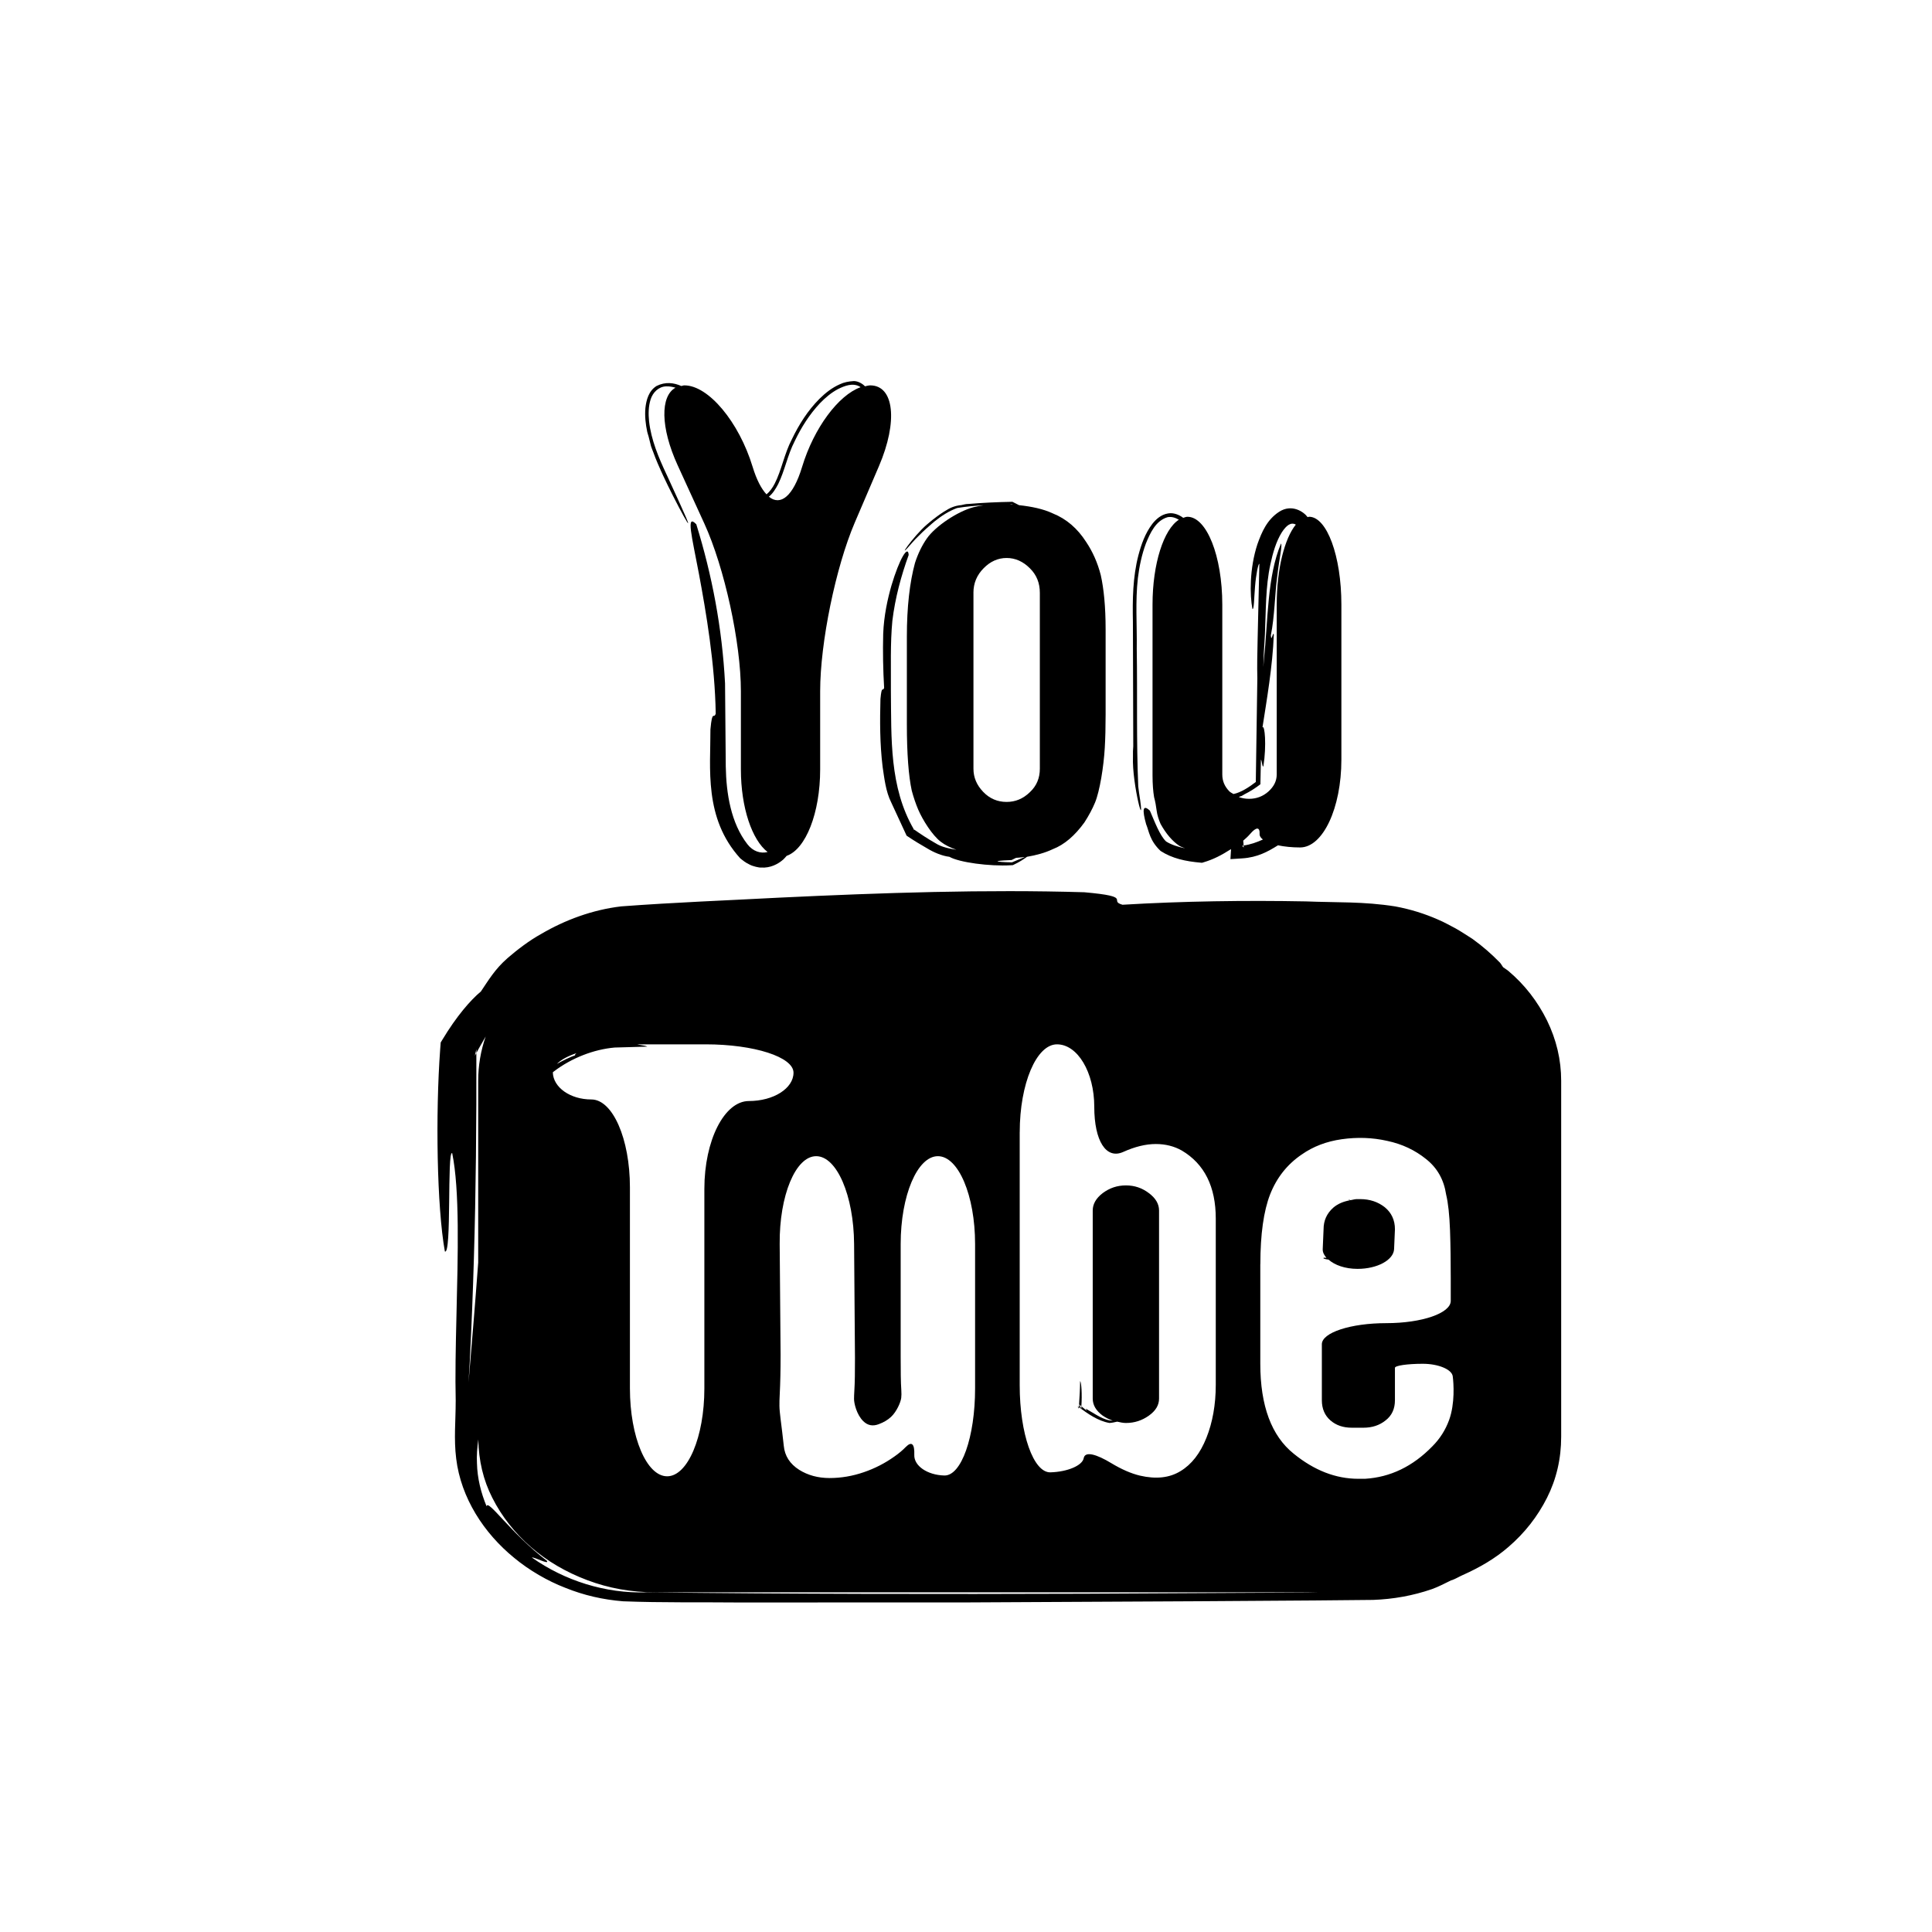 <?xml version="1.0" encoding="iso-8859-1"?>
<!-- Generator: Adobe Illustrator 17.0.2, SVG Export Plug-In . SVG Version: 6.00 Build 0)  -->
<!DOCTYPE svg PUBLIC "-//W3C//DTD SVG 1.1//EN" "http://www.w3.org/Graphics/SVG/1.1/DTD/svg11.dtd">
<svg version="1.1" id="Capa_1" xmlns="http://www.w3.org/2000/svg" xmlns:xlink="http://www.w3.org/1999/xlink" x="0px" y="0px"
	 width="64px" height="64px" viewBox="0 0 64 64" style="enable-background:new 0 0 64 64;" xml:space="preserve">
<g>
	<path d="M49.968,32.165c-0.054-0.046-0.12-0.081-0.176-0.125c-0.037-0.049-0.059-0.099-0.101-0.148
		c-0.287-0.293-0.563-0.536-0.914-0.79c-0.18-0.114-0.378-0.246-0.565-0.351c-0.196-0.098-0.331-0.186-0.592-0.296
		c-0.429-0.188-0.899-0.336-1.397-0.428c-1.055-0.168-1.948-0.125-2.96-0.167c-1.987-0.038-4.084-0.009-6.079,0.111
		c-0.489-0.139,0.386-0.268-1.266-0.414c-3.259-0.098-6.667,0.015-10.111,0.179c-1.745,0.093-3.401,0.153-5.23,0.289
		c-0.949,0.112-1.859,0.449-2.651,0.914c-0.397,0.218-0.81,0.537-1.112,0.799c-0.42,0.367-0.634,0.736-0.884,1.106
		c-0.342,0.284-0.805,0.816-1.274,1.595l-0.057,0.094l-0.017,0.218c-0.158,2.149-0.111,5.228,0.155,6.706
		c0.231,0.129,0.067-3.351,0.242-3.259c0.253,1.22,0.19,3.37,0.141,5.419c-0.024,0.996-0.044,1.965-0.024,2.796l-0.001,0.033
		c0.001,0.612-0.065,1.219,0.017,1.873c0.158,1.303,0.919,2.473,1.927,3.292c0.488,0.406,1.11,0.765,1.677,0.983
		c0.625,0.254,1.261,0.397,1.924,0.451c1.298,0.05,2.529,0.026,3.804,0.039l7.626-0.002l7.666-0.039l3.832-0.026l1.92-0.018
		c0.661-0.024,1.316-0.139,1.946-0.357c0.219-0.078,0.426-0.189,0.636-0.291c0.012-0.004,0.025-0.006,0.037-0.01
		c0.122-0.046,0.228-0.112,0.345-0.164c0.559-0.249,1.074-0.547,1.518-0.933c0.54-0.465,0.964-1.008,1.277-1.628
		c0.31-0.616,0.469-1.29,0.469-2.025V35.805c0-0.699-0.159-1.365-0.469-2.001C50.932,33.169,50.508,32.621,49.968,32.165z
		 M19.589,36.421c-0.701,0-1.265-0.401-1.276-0.899c0.012-0.01,0.024-0.02,0.036-0.03c0.3-0.228,0.629-0.408,0.97-0.541
		c0.34-0.133,0.698-0.22,1.043-0.25l1.08-0.03c-0.025-0.02-0.138-0.044-0.334-0.073c0.037,0,0.073-0.003,0.11-0.003h2.158
		c1.607,0,2.91,0.42,2.91,0.939c0,0.52-0.661,0.939-1.477,0.939c-0.815,0-1.476,1.303-1.476,2.91v6.611
		c0,1.607-0.553,2.91-1.233,2.91c-0.681,0-1.233-1.303-1.233-2.91v-6.664C20.867,37.724,20.295,36.421,19.589,36.421z M19.06,34.955
		c-0.193,0.069-0.402,0.17-0.612,0.289c0.131-0.135,0.351-0.256,0.649-0.357C19.05,34.925,19.03,34.953,19.06,34.955z
		 M25.828,41.209c-0.014-1.607,0.527-2.909,1.209-2.909c0.683,0,1.245,1.303,1.256,2.909l0.029,3.776
		c0,0.449-0.003,0.812-0.021,1.09c-0.006,0.101-0.01,0.189-0.01,0.263c-0.002,0.146,0.085,0.524,0.307,0.741
		c0.146,0.143,0.316,0.174,0.514,0.098c0.167-0.062,0.299-0.143,0.402-0.238c0.189-0.175,0.321-0.484,0.34-0.629
		c0.009-0.072,0.01-0.16,0.003-0.263c-0.018-0.257-0.021-0.632-0.021-1.111v-3.727c0-1.607,0.553-2.909,1.233-2.909
		s1.232,1.303,1.232,2.909v4.786c0,1.607-0.455,2.898-1.02,2.883c-0.562-0.015-1.008-0.32-0.994-0.684
		c0.014-0.362-0.086-0.459-0.279-0.264c-0.107,0.111-0.235,0.218-0.381,0.32c-0.314,0.223-0.649,0.395-1.016,0.52
		c-0.367,0.126-0.744,0.192-1.132,0.192c-0.382,0-0.718-0.093-1.003-0.271c-0.31-0.196-0.48-0.463-0.512-0.793
		c-0.018-0.16-0.035-0.315-0.053-0.464c-0.028-0.256-0.088-0.639-0.091-0.858c-0.001-0.117,0.001-0.248,0.01-0.396
		c0.018-0.35,0.028-0.781,0.028-1.299L25.828,41.209z M33.78,37.504c0-1.607,0.553-2.909,1.234-2.909
		c0.683,0,1.235,0.925,1.235,2.067c0,1.142,0.397,1.752,0.96,1.497c0.387-0.174,0.746-0.262,1.08-0.262
		c0.32,0,0.609,0.074,0.86,0.216c0.752,0.446,1.125,1.2,1.125,2.255v5.504c0,0.66-0.107,1.251-0.311,1.76
		c-0.205,0.513-0.49,0.879-0.856,1.1c-0.368,0.226-0.812,0.273-1.345,0.15c-0.292-0.07-0.607-0.207-0.944-0.41
		c-0.49-0.297-0.875-0.412-0.919-0.168c-0.045,0.244-0.537,0.453-1.102,0.469c-0.562,0.015-1.018-1.275-1.018-2.883V37.504z
		 M41.751,41.875c0-0.986,0.109-1.758,0.323-2.309c0.219-0.556,0.568-0.996,1.045-1.32c0.382-0.268,0.822-0.436,1.331-0.508
		c0.511-0.072,1.012-0.056,1.503,0.055c0.497,0.105,0.924,0.309,1.287,0.602c0.374,0.296,0.59,0.685,0.664,1.171
		c0.069,0.284,0.111,0.681,0.13,1.193c0.018,0.509,0.024,1.043,0.024,1.596v0.738c0,0.408-0.956,0.738-2.135,0.738
		s-2.135,0.313-2.135,0.699c0,0.387,0,0.699,0,0.699v1.048v0.107c0,0.287,0.1,0.509,0.286,0.67c0.19,0.164,0.423,0.241,0.71,0.241
		h0.381c0.285,0,0.528-0.077,0.733-0.241c0.209-0.161,0.311-0.383,0.311-0.67v-0.94v-0.133c0-0.074,0.414-0.134,0.924-0.134
		c0.512,0,0.962,0.186,0.991,0.415c0.03,0.23,0.077,0.9-0.119,1.444c-0.121,0.333-0.307,0.627-0.559,0.878
		c-0.645,0.662-1.387,1.022-2.229,1.073c-0.074,0-0.145,0-0.219,0c-0.752,0-1.465-0.28-2.142-0.831
		c-0.737-0.59-1.107-1.588-1.107-2.98V41.875z M15.698,41.694c0.067-2.243,0.088-4.517,0.082-6.811
		c-0.016,0.03-0.035,0.06-0.05,0.09l0.051-0.22c0,0.043-0.001,0.086,0,0.13c0.094-0.182,0.204-0.364,0.308-0.547
		c-0.165,0.473-0.248,0.962-0.248,1.469v6.018c-0.097,1.318-0.208,2.642-0.32,3.968l0.041-0.695
		C15.619,43.971,15.665,42.837,15.698,41.694z M43.305,52.755l-7.354,0.039c-4.896,0.017-9.765,0.011-14.538-0.046
		c-1.356,0.045-2.71-0.387-3.794-1.153c0.073-0.027,0.581,0.255,0.5,0.11c-1.185-0.897-1.962-2.068-2-1.806
		c-0.185-0.444-0.308-0.93-0.319-1.429c-0.015-0.254,0.009-0.514,0.045-0.787c0.012,0.7,0.163,1.345,0.464,1.935
		c0.313,0.62,0.744,1.163,1.276,1.628c0.537,0.467,1.158,0.83,1.867,1.098c0.709,0.268,1.464,0.404,2.265,0.404h22.436
		C43.869,52.746,43.586,52.745,43.305,52.755z"/>
	<path d="M43.862,41.663c-0.062,0.019,0.009,0.045,0.148,0.064c0.203,0.18,0.545,0.306,0.961,0.306c0.653,0,1.194-0.294,1.21-0.656
		c0.016-0.363,0.028-0.656,0.028-0.656c0-0.307-0.116-0.548-0.335-0.729c-0.226-0.178-0.497-0.27-0.818-0.27H44.95
		c-0.077,0-0.141,0.024-0.212,0.036c-0.03-0.009-0.058-0.023-0.089-0.03c0.005,0.005,0.025,0.016,0.062,0.033
		c0.001,0,0.002,0.001,0.003,0.001c-0.204,0.038-0.392,0.109-0.548,0.244c-0.216,0.193-0.321,0.428-0.321,0.715l-0.028,0.656
		c-0.005,0.106,0.047,0.203,0.124,0.291C43.915,41.666,43.888,41.665,43.862,41.663z"/>
	<path d="M41.148,28.435c0.512-0.033,0.85-0.224,1.187-0.433c0.21,0.044,0.461,0.071,0.732,0.071c0.756,0,1.368-1.303,1.368-2.909
		v-5.137c0-1.606-0.48-2.909-1.071-2.909c-0.016,0-0.031,0.011-0.047,0.013c-0.129-0.179-0.524-0.448-0.943-0.178
		c-0.408,0.266-0.579,0.678-0.721,1.076c-0.264,0.802-0.254,1.688-0.164,2.146c0.055,0.026,0.052-0.348,0.086-0.745
		c0.03-0.39,0.109-0.779,0.143-0.75l-0.057,2.474c-0.011,0.469-0.021,0.924-0.01,1.31L41.6,25.904
		c-0.222,0.173-0.495,0.349-0.739,0.399c-0.043-0.029-0.092-0.047-0.131-0.083c-0.162-0.163-0.24-0.347-0.24-0.564v-5.628
		c0-1.606-0.517-2.909-1.155-2.909c-0.048,0-0.093,0.021-0.139,0.035c-0.138-0.104-0.321-0.178-0.502-0.146
		c-0.232,0.037-0.4,0.192-0.521,0.345c-0.241,0.317-0.366,0.681-0.462,1.042c-0.189,0.726-0.196,1.482-0.182,2.203l0.012,4.125
		c-0.01,0.1-0.013,0.215-0.01,0.34c-0.039,0.918,0.44,2.69,0.203,1.207c-0.007-0.063-0.017-0.137-0.028-0.218
		c-0.065-1.487-0.025-3.023-0.05-4.56c0.012-0.778-0.051-1.565,0.038-2.342c0.047-0.388,0.128-0.774,0.264-1.143
		c0.142-0.349,0.327-0.762,0.722-0.875c0.142-0.024,0.261,0.02,0.371,0.085c-0.5,0.319-0.872,1.452-0.872,2.811V24.5v1.179
		c0,0.305,0.021,0.548,0.052,0.729c0.039,0.143,0.065,0.291,0.084,0.442c0.019,0.148,0.068,0.3,0.131,0.444
		c0.178,0.32,0.383,0.565,0.618,0.723c0.057,0.038,0.131,0.056,0.194,0.085c-0.235-0.048-0.458-0.119-0.628-0.226
		c-0.211-0.197-0.379-0.655-0.538-1.021c-0.242-0.228-0.256-0.019-0.125,0.448c0.097,0.233,0.115,0.542,0.479,0.886
		c0.385,0.249,0.822,0.344,1.338,0.389l0.032,0.003l0.048-0.014c0.345-0.102,0.605-0.243,0.892-0.425
		c0.008-0.004,0.016-0.006,0.024-0.01l-0.02,0.328L41.148,28.435z M41.2,28.075l-0.052-0.055c0.016-0.002,0.032-0.01,0.048-0.012
		c-0.001-0.054-0.007-0.107-0.013-0.16c0.088-0.075,0.17-0.152,0.231-0.224c0.197-0.232,0.325-0.239,0.312,0.005
		c-0.004,0.065,0.037,0.125,0.11,0.181c-0.207,0.094-0.42,0.169-0.64,0.198C41.197,28.031,41.2,28.053,41.2,28.075z M42.459,17.639
		c0.16-0.248,0.309-0.348,0.467-0.261c-0.372,0.456-0.633,1.468-0.633,2.649v5.628c0,0.218-0.095,0.401-0.274,0.564
		c-0.178,0.159-0.392,0.243-0.642,0.243c-0.127,0-0.238-0.022-0.34-0.058c0.016-0.006,0.03-0.017,0.047-0.023
		c0.012-0.003,0.022-0.003,0.035-0.008c0.039-0.017,0.074-0.044,0.112-0.064c0.183-0.091,0.357-0.203,0.517-0.326l0.004-0.003
		v-0.007c0.004-0.271,0.012-0.535,0.017-0.804c0.031-0.006,0.047,0.28,0.083,0.212c0.109-0.697,0.044-1.388-0.031-1.284
		c0.137-0.878,0.338-2.045,0.375-3.066c-0.024-0.16-0.079,0.282-0.098,0.016c0.126-0.607,0.133-1.389,0.213-1.959
		c0.067-0.596,0.175-1.027,0.124-1.083c-0.462,1.103-0.426,2.515-0.569,3.884c-0.006,0.069-0.01,0.138-0.016,0.207
		c0.005-0.164,0.011-0.328,0.017-0.491c0.01-0.198,0.027-0.39,0.035-0.589c0.036-0.789,0.017-1.573,0.182-2.325
		C42.164,18.319,42.272,17.939,42.459,17.639z"/>
	<polygon points="35.742,46.521 35.745,46.527 35.746,46.524 	"/>
	<path d="M35.78,45.753c-0.002,0.253-0.017,0.511-0.035,0.771l0.077,0.063C35.849,46.19,35.822,45.775,35.78,45.753z"/>
	<path d="M37.009,47.094c0.094,0.021,0.186,0.044,0.289,0.044c0.286,0,0.536-0.084,0.762-0.245c0.226-0.161,0.335-0.349,0.335-0.562
		v-6.232c0-0.213-0.109-0.405-0.335-0.574c-0.226-0.172-0.476-0.257-0.762-0.257c-0.29,0-0.54,0.085-0.772,0.257
		c-0.219,0.169-0.328,0.361-0.328,0.574v6.232c0,0.213,0.109,0.4,0.328,0.562c0.107,0.074,0.218,0.127,0.335,0.168
		c-0.288,0.003-0.601-0.235-0.88-0.39c-0.056-0.02,0.076,0.075-0.013,0.035l-0.144-0.119c-0.002,0.027-0.002,0.053-0.004,0.08
		l-0.073-0.139c-0.002,0.03-0.002,0.06-0.004,0.09c0.301,0.218,0.629,0.454,1.011,0.52C36.84,47.132,36.924,47.114,37.009,47.094z"
		/>
	<path d="M35.741,46.617c-0.014-0.01-0.03-0.021-0.044-0.032l0.042,0.081C35.74,46.65,35.74,46.634,35.741,46.617z"/>
	<path d="M29.522,26.58l0.486,1.05l0.024,0.052l0.034,0.023c0.219,0.147,0.43,0.274,0.652,0.401
		c0.211,0.129,0.486,0.247,0.733,0.277c0.317,0.183,1.321,0.322,2.046,0.279l0.054-0.003l0.024-0.011
		c0.193-0.091,0.337-0.185,0.447-0.266c0.304-0.052,0.594-0.129,0.857-0.254c0.374-0.145,0.724-0.441,1.045-0.886
		c0.146-0.227,0.263-0.446,0.35-0.655c0.157-0.378,0.288-1.201,0.323-1.812c0.019-0.322,0.028-0.691,0.028-1.109v-2.815
		c0-0.753-0.06-1.353-0.161-1.801c-0.106-0.412-0.268-0.776-0.485-1.099c-0.288-0.449-0.654-0.762-1.1-0.942
		c-0.317-0.15-0.703-0.229-1.123-0.275c-0.07-0.033-0.137-0.074-0.208-0.106l-0.011-0.005h-0.013
		c-0.485,0.009-0.964,0.03-1.442,0.071c-0.085-0.002-0.163,0.023-0.243,0.039c-0.036,0.002-0.087,0.007-0.165,0.027
		c-0.073,0.019-0.157,0.047-0.264,0.105c-0.006,0.004-0.012,0.009-0.018,0.012c-0.167,0.093-0.322,0.204-0.47,0.321
		c-0.006,0.005-0.013,0.008-0.019,0.013c-0.018,0.013-0.04,0.034-0.059,0.049c-0.016,0.013-0.034,0.026-0.05,0.04
		c-0.02,0.014-0.043,0.037-0.064,0.055c-0.007,0.006-0.015,0.013-0.023,0.019c-0.455,0.386-1.084,1.301-0.496,0.61
		c0.033-0.035,0.071-0.077,0.116-0.127c0.149-0.155,0.305-0.303,0.468-0.443c0.026-0.023,0.052-0.047,0.079-0.07
		c0.03-0.025,0.059-0.051,0.09-0.076c0.227-0.182,0.47-0.339,0.74-0.439c0.288-0.048,0.583-0.074,0.879-0.091
		c-0.117,0.019-0.234,0.037-0.343,0.066c-0.522,0.141-1.249,0.623-1.536,1.032c-0.16,0.229-0.293,0.5-0.394,0.812
		c-0.174,0.639-0.269,1.456-0.269,2.441v2.899c0,0.987,0.057,1.716,0.162,2.202c0.063,0.234,0.135,0.443,0.214,0.629
		c0.146,0.34,0.464,0.85,0.748,1.066c0.146,0.113,0.324,0.196,0.517,0.265c-0.251-0.042-0.492-0.089-0.695-0.219
		c-0.243-0.138-0.487-0.298-0.716-0.459c0.007,0.012,0.011,0.024,0.018,0.035l-0.036-0.047c0.006,0.004,0.013,0.008,0.018,0.012
		c-0.812-1.397-0.741-3.016-0.759-4.58c0.006-0.786-0.024-1.573,0.049-2.331c0.092-0.758,0.291-1.488,0.54-2.177
		c-0.019-0.348-0.307,0.124-0.571,1.013c-0.127,0.445-0.25,0.994-0.273,1.601c-0.015,0.591-0.004,1.2,0.031,1.787
		c-0.041,0.144-0.079-0.113-0.122,0.372c-0.019,0.717-0.022,1.473,0.072,2.246C29.293,25.771,29.341,26.22,29.522,26.58z
		 M33.543,28.558l-0.022,0.008h-0.022c-0.24-0.004-0.468-0.018-0.454-0.041c0.124-0.02,0.279-0.028,0.454-0.035l0.011,0l0.005-0.003
		c0.044-0.02,0.097-0.048,0.143-0.07c0.099-0.007,0.199-0.014,0.294-0.029C33.861,28.42,33.709,28.493,33.543,28.558z
		 M33.524,16.702c0.008,0.004,0.016,0.008,0.024,0.012c-0.035-0.002-0.067-0.008-0.103-0.009
		C33.471,16.704,33.497,16.703,33.524,16.702z M32.246,19.639c0-0.323,0.116-0.592,0.338-0.815c0.219-0.225,0.476-0.34,0.762-0.34
		c0.287,0,0.544,0.115,0.769,0.34c0.227,0.224,0.331,0.492,0.331,0.815v5.827c0,0.303-0.104,0.566-0.331,0.777
		c-0.226,0.219-0.482,0.322-0.769,0.322c-0.303,0-0.564-0.111-0.775-0.332c-0.219-0.227-0.324-0.482-0.324-0.768V19.639z"/>
	<path d="M23.534,24.162c0.006,1.276-0.225,2.936,0.986,4.27c0.092,0.076,0.186,0.15,0.308,0.206
		c0.104,0.06,0.333,0.109,0.383,0.101c0.305,0.02,0.554-0.11,0.731-0.262c0.045-0.04,0.078-0.084,0.117-0.126
		c0.629-0.219,1.11-1.413,1.11-2.865v-2.59c0-1.606,0.514-4.107,1.146-5.584l0.802-1.872c0.634-1.477,0.503-2.674-0.29-2.674
		c-0.056,0-0.115,0.019-0.173,0.031c-0.097-0.104-0.264-0.184-0.39-0.172c-0.153,0.009-0.305,0.039-0.436,0.101
		c-0.268,0.116-0.487,0.293-0.683,0.486c-0.389,0.39-0.68,0.854-0.913,1.339c-0.253,0.481-0.343,1.033-0.57,1.471
		c-0.07,0.137-0.165,0.269-0.271,0.354c-0.167-0.181-0.326-0.474-0.459-0.911c-0.453-1.49-1.465-2.699-2.259-2.699
		c-0.039,0-0.068,0.015-0.103,0.021c-0.251-0.111-0.529-0.145-0.817-0.003c-0.267,0.162-0.344,0.471-0.373,0.729
		c-0.025,0.27,0.007,0.535,0.06,0.792c0.01,0.053,0.033,0.101,0.045,0.153c0.021,0.09,0.047,0.193,0.081,0.324
		c0.02,0.064,0.047,0.124,0.07,0.186c0.024,0.065,0.047,0.13,0.073,0.194c0.052,0.13,0.106,0.258,0.164,0.384
		c0.005,0.011,0.008,0.023,0.014,0.034c0.012,0.026,0.026,0.056,0.039,0.084c0.014,0.031,0.028,0.064,0.043,0.095
		c0.328,0.717,1.287,2.527,0.561,0.94c-0.007-0.017-0.016-0.033-0.023-0.05c-0.019-0.043-0.036-0.079-0.058-0.128l-0.13-0.283
		l-0.145-0.317l-0.08-0.175c-0.005-0.01-0.012-0.025-0.017-0.035c-0.262-0.562-0.505-1.133-0.576-1.755
		c-0.024-0.243-0.022-0.494,0.052-0.726c0.072-0.228,0.263-0.423,0.511-0.431c0.108-0.005,0.212,0.015,0.313,0.044
		c-0.506,0.277-0.501,1.318,0.07,2.567l0.884,1.931c0.669,1.461,1.212,3.948,1.212,5.555v2.59c0,1.272,0.371,2.343,0.885,2.738
		c-0.232,0.06-0.488-0.022-0.671-0.26c-0.542-0.698-0.7-1.672-0.715-2.574l-0.024-2.753c-0.095-1.828-0.43-3.585-0.952-5.269
		c-0.352-0.369-0.148,0.394,0.087,1.641c0.237,1.266,0.531,2.99,0.556,4.63C23.647,23.841,23.595,23.48,23.534,24.162z
		 M25.779,16.034c0.221-0.453,0.31-0.962,0.544-1.415c0.218-0.458,0.491-0.891,0.839-1.261c0.176-0.183,0.372-0.349,0.597-0.469
		c0.217-0.107,0.497-0.222,0.735-0.074c0.005,0.004,0.007,0.009,0.011,0.013c-0.727,0.261-1.541,1.341-1.934,2.637
		c-0.298,0.983-0.718,1.304-1.101,0.989C25.604,16.345,25.7,16.185,25.779,16.034z"/>
</g>
</svg>
